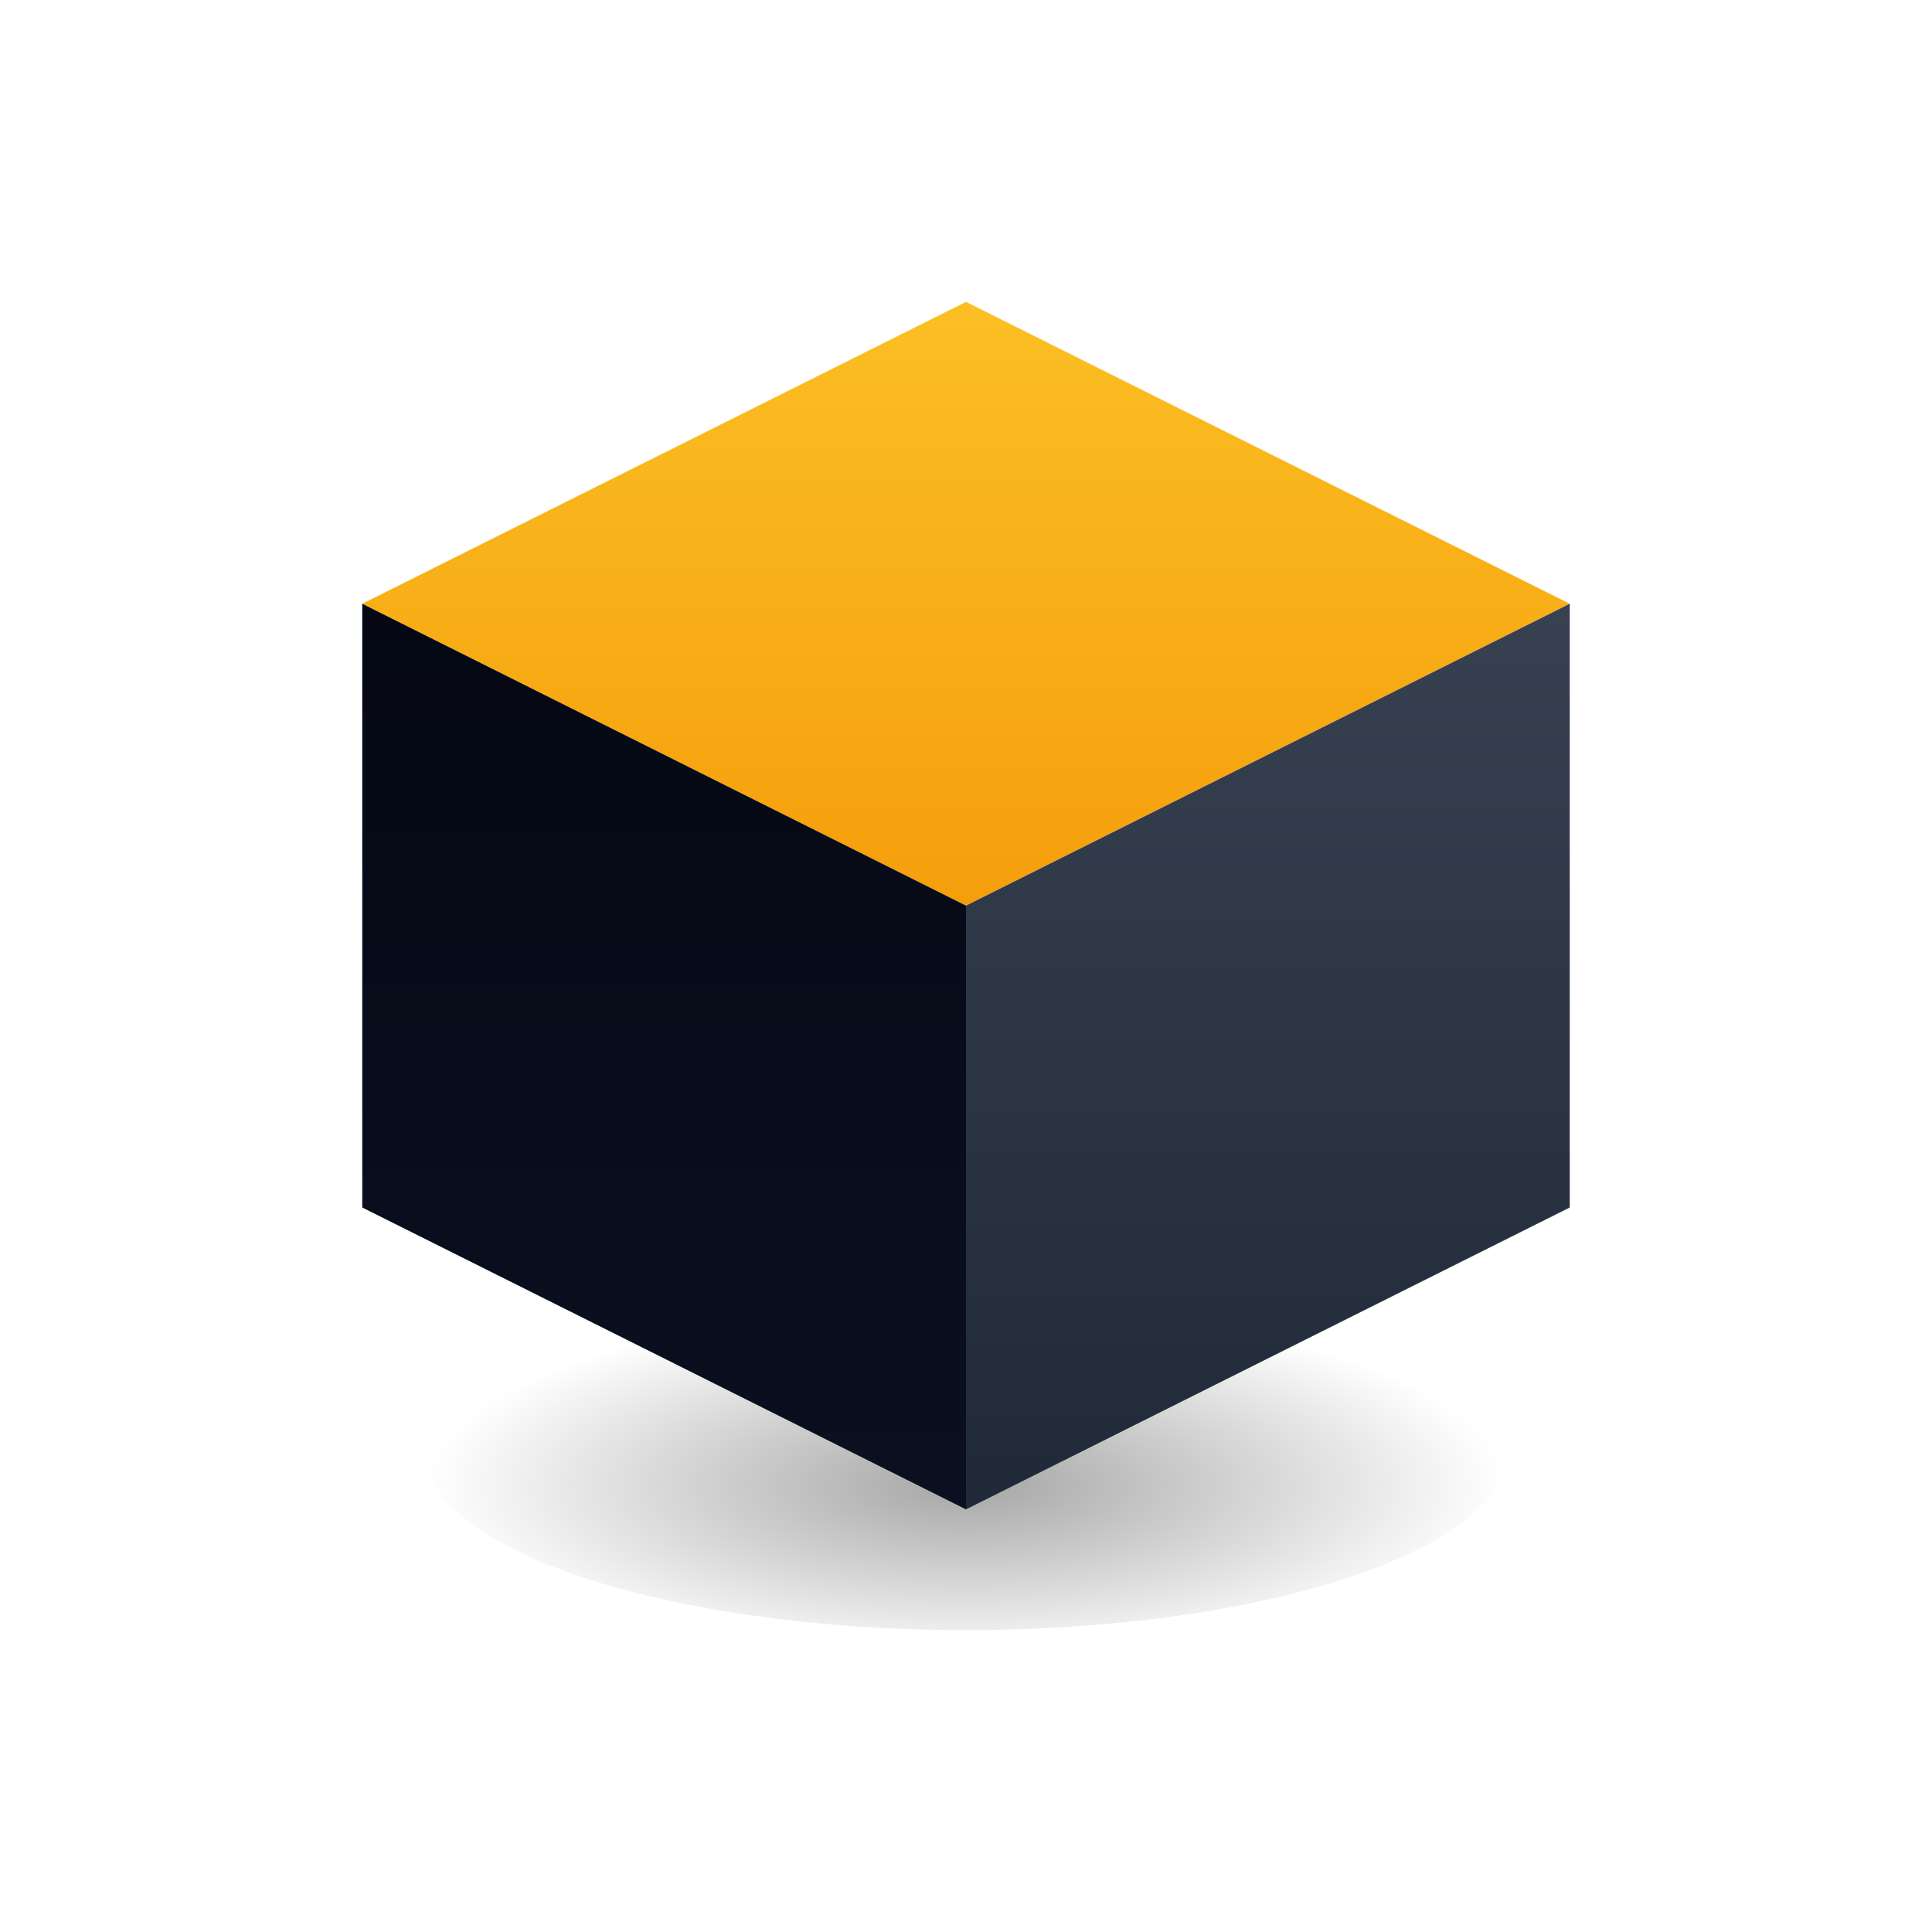 <svg width="64" height="64" viewBox="0 0 64 64" xmlns="http://www.w3.org/2000/svg">
  <defs>
    <linearGradient id="securityTopFace" x1="0%" y1="0%" x2="0%" y2="100%">
      <stop offset="0%" style="stop-color:#FBBF24;stop-opacity:1" />
      <stop offset="100%" style="stop-color:#F59E0B;stop-opacity:1" />
    </linearGradient>
    <linearGradient id="securityLeftFace" x1="0%" y1="0%" x2="0%" y2="100%">
      <stop offset="0%" style="stop-color:#050814;stop-opacity:1" />
      <stop offset="100%" style="stop-color:#0B1020;stop-opacity:1" />
    </linearGradient>
    <linearGradient id="securityRightFace" x1="0%" y1="0%" x2="0%" y2="100%">
      <stop offset="0%" style="stop-color:#374151;stop-opacity:1" />
      <stop offset="100%" style="stop-color:#1F2937;stop-opacity:1" />
    </linearGradient>
    <radialGradient id="securityShadow" cx="50%" cy="60%" r="50%">
      <stop offset="0%" style="stop-color:#000000;stop-opacity:0.35" />
      <stop offset="100%" style="stop-color:#000000;stop-opacity:0" />
    </radialGradient>
  </defs>

  <ellipse cx="32" cy="48" rx="18" ry="6" fill="url(#securityShadow)" />
  <polygon points="32,10 52,20 32,30 12,20" fill="url(#securityTopFace)" />
  <polygon points="12,20 32,30 32,50 12,40" fill="url(#securityLeftFace)" />
  <polygon points="52,20 32,30 32,50 52,40" fill="url(#securityRightFace)" />
</svg>
